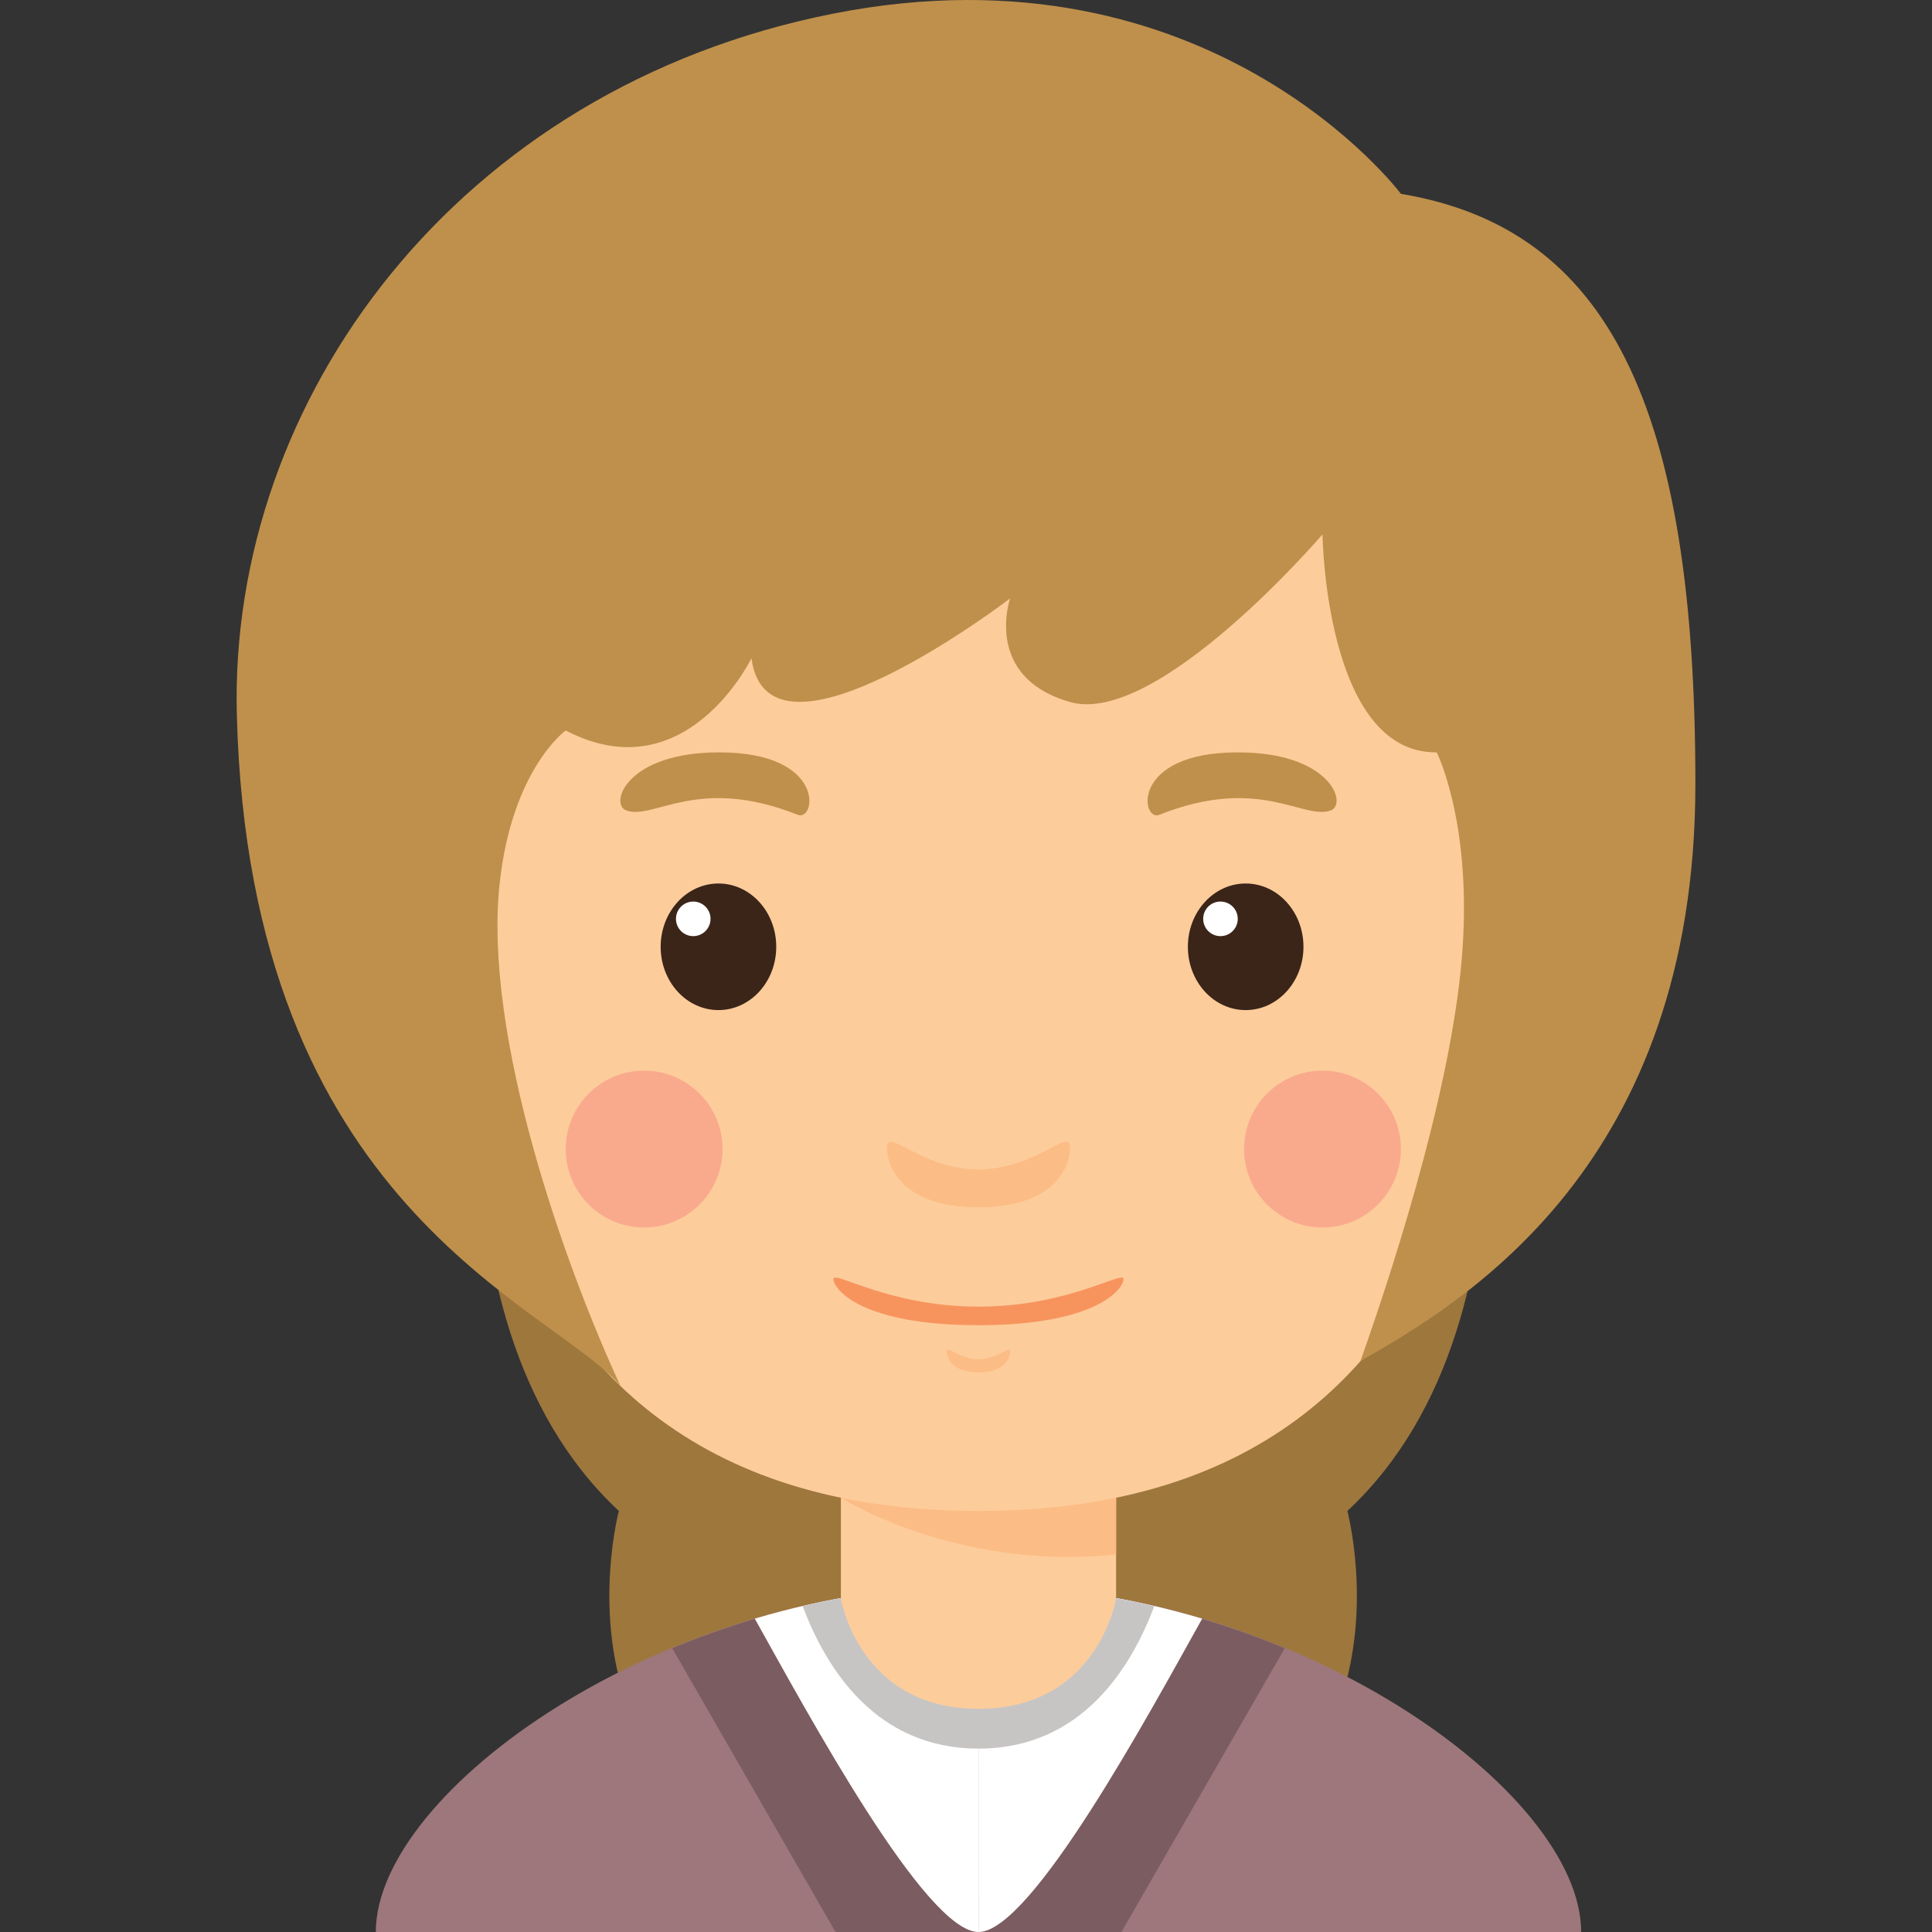 <?xml version="1.0" encoding="iso-8859-1"?>
<!-- Uploaded to: SVG Repo, www.svgrepo.com, Generator: SVG Repo Mixer Tools -->
<!DOCTYPE svg PUBLIC "-//W3C//DTD SVG 1.1//EN" "http://www.w3.org/Graphics/SVG/1.1/DTD/svg11.dtd">
<svg version="1.1" id="Capa_1" xmlns="http://www.w3.org/2000/svg" xmlns:xlink="http://www.w3.org/1999/xlink" 
	 viewBox="0 0 206.363 206.363" xml:space="preserve">
<rect x="0" y="0" width="206.363" height="206.363" fill="#333333" stroke="none"/>
<g>
	<path style="fill:#9E773D;" d="M104.516,201.925V96.721H53.213c0,0-9.802,43.534,12.891,64.669
		C66.103,161.39,55.247,201.925,104.516,201.925z"/>
	<path style="fill:#9E773D;" d="M105.505,201.925V96.721h51.302c0,0,9.803,43.534-12.891,64.669
		C143.916,161.39,154.773,201.925,105.505,201.925z"/>
	<g>
		<g>
			<rect x="89.818" y="156.098" style="fill:#FDCC9B;" width="29.395" height="32.923"/>
			<path style="fill:#FCBC85;" d="M89.818,159.976c0,0,12.364,7.874,29.395,6.051v-9.929H89.818V159.976z"/>
			<ellipse style="fill:#FCBC85;" cx="47.431" cy="105.048" rx="14.343" ry="16.364"/>
			<ellipse style="fill:#FCBC85;" cx="161.599" cy="105.048" rx="14.343" ry="16.364"/>
			<path style="fill:#FDCC9B;" d="M161.541,73.793c0-24.103-17.637-41.741-57.025-41.741c-39.39,0-57.026,17.637-57.026,41.741
				c0,24.104-4.115,87.597,57.026,87.597C165.656,161.39,161.541,97.897,161.541,73.793z"/>
			<g>
				<g>
					<ellipse style="fill:#3B2519;" cx="76.74" cy="101.13" rx="6.173" ry="6.761"/>
					<circle style="fill:#FFFFFF;" cx="74.048" cy="98.145" r="1.846"/>
				</g>
				<path style="fill:#BF904B;" d="M66.864,86.553c2.919,1.117,7.606-3.798,18.335,0.478c1.956,0.78,3.124-6.668-8.377-6.668
					C66.864,80.363,65.1,85.878,66.864,86.553z"/>
				<g>
					<ellipse style="fill:#3B2519;" cx="133.054" cy="101.13" rx="6.173" ry="6.761"/>
					<circle style="fill:#FFFFFF;" cx="130.362" cy="98.145" r="1.847"/>
				</g>
				<path style="fill:#BF904B;" d="M142.166,86.553c-2.919,1.117-7.605-3.798-18.335,0.478c-1.956,0.78-3.123-6.668,8.378-6.668
					C142.166,80.363,143.93,85.878,142.166,86.553z"/>
			</g>
			<path style="fill:#FCBC85;" d="M104.516,124.91c-6.1,0-9.774-4.557-9.774-2.351c0,2.204,1.764,6.394,9.774,6.394
				c8.01,0,9.773-4.189,9.773-6.394C114.289,120.354,110.615,124.91,104.516,124.91z"/>
			<path style="fill:#FCBC85;" d="M104.516,145.181c-2.109,0-3.381-1.575-3.381-0.814c0,0.763,0.61,2.212,3.381,2.212
				c2.771,0,3.38-1.449,3.38-2.212C107.895,143.606,106.625,145.181,104.516,145.181z"/>
			<path style="fill:#F7945E;" d="M104.516,139.564c-9.668,0-15.493-3.937-15.493-2.939s2.796,4.924,15.493,4.924
				c12.697,0,15.492-3.927,15.492-4.924S114.183,139.564,104.516,139.564z"/>
		</g>
		<circle style="fill:#F9AA8D;" cx="68.802" cy="122.735" r="8.378"/>
		<circle style="fill:#F9AA8D;" cx="141.259" cy="122.735" r="8.377"/>
	</g>
	<path style="fill:#9D777B;" d="M104.516,169.326v37.037H40.142C40.142,191.372,70.711,169.326,104.516,169.326z"/>
	<path style="fill:#9D777B;" d="M104.516,169.326v37.037h64.372C168.888,191.372,138.319,169.326,104.516,169.326z"/>
	<path style="fill:#7B5C60;" d="M71.804,176.055l17.439,30.309h15.272v-4.461L83.003,172.26
		C79.102,173.301,75.358,174.578,71.804,176.055z"/>
	<path style="fill:#7B5C60;" d="M137.226,176.055l-17.44,30.309h-15.271v-4.461l21.512-29.643
		C129.928,173.301,133.672,174.578,137.226,176.055z"/>
	<path style="fill:#FFFFFF;" d="M80.621,172.892c5.63,10.071,18.247,33.472,23.895,33.472v-37.037
		C96.219,169.326,88.125,170.666,80.621,172.892z"/>
	<path style="fill:#FFFFFF;" d="M128.409,172.892c-5.629,10.071-18.246,33.472-23.894,33.472v-37.037
		C112.811,169.326,120.906,170.666,128.409,172.892z"/>
	<path style="fill:#BF904B;" d="M149.637,20.706c0,0-20.344-27.19-60.614-19.254C48.752,9.389,24.454,42.759,25.296,76.291
		c1.323,52.661,33.371,63.007,40.967,71.719c-5.94-12.816-14.658-37.356-12.894-53.641c1.326-12.245,7.056-16.344,7.056-16.344
		c12.867,6.708,19.841-7.721,19.841-7.721c1.764,13.421,27.631-6.389,27.631-6.389s-2.939,8.394,6.394,11.068
		c9.333,2.675,26.97-17.903,26.97-17.903s0.294,23.414,12.199,23.281c0,0,3.656,7.225,2.774,20.767
		c-0.882,13.542-6.596,32.011-10.913,44.239c11.225-6.364,35.769-21.05,35.769-61.644C181.089,43.131,171.682,24.38,149.637,20.706z
		"/>
	<path style="fill:#FDCC9B;" d="M89.818,170.747c0,0,4.299,11.777,14.697,11.777c10.398,0,14.697-11.777,14.697-11.777
		S103.965,165.195,89.818,170.747z"/>
	<path style="fill:#C7C5C4;" d="M85.735,171.558c2.455,6.537,7.74,15.217,18.78,15.217c11.039,0,16.325-8.68,18.779-15.217
		c-6.019-1.405-12.334-2.232-18.779-2.232C98.069,169.326,91.755,170.152,85.735,171.558z"/>
	<path style="fill:#FDCC9B;" d="M119.213,170.747c0,0-1.911,11.777-14.697,11.777c-12.787,0-14.697-11.777-14.697-11.777
		s5.731-3.288,14.697-3.288C113.48,167.459,119.213,170.747,119.213,170.747z"/>
</g>
</svg>